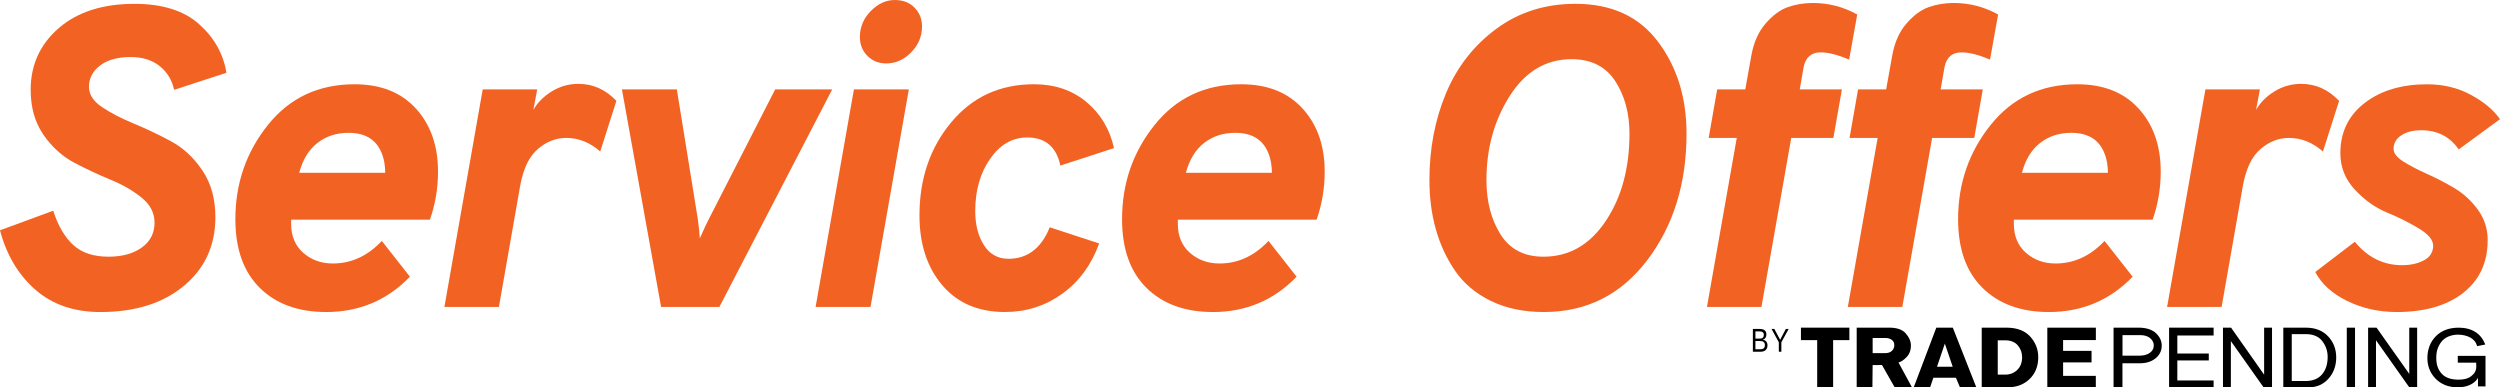 <?xml version="1.0" encoding="UTF-8"?><svg id="Layer_2" xmlns="http://www.w3.org/2000/svg" viewBox="0 0 1165.89 180.63"><defs><style>.cls-1,.cls-2{stroke-width:0px;}.cls-2{fill:#f26223;}</style></defs><g id="Layer_1-2"><path class="cls-1" d="M824.28,161.04c0,.95-.29,1.68-.86,2.21-.57.53-1.37.79-2.38.79h-3.58v-10.63h3.2c2.07,0,3.1.86,3.1,2.58,0,.63-.15,1.16-.44,1.58-.29.43-.71.71-1.24.86.7.1,1.24.38,1.62.85.38.47.57,1.05.57,1.76ZM822.56,156.16c0-.57-.16-.98-.49-1.23-.33-.25-.8-.37-1.41-.37h-2.01v3.36h2.01c.64,0,1.12-.14,1.43-.43.32-.29.47-.73.47-1.33ZM823.07,160.92c0-1.25-.73-1.88-2.19-1.88h-2.23v3.83h2.32c.73,0,1.26-.16,1.6-.49.33-.33.5-.81.5-1.46Z"/><path class="cls-1" d="M830.75,159.63v4.4h-1.19v-4.4l-3.39-6.22h1.31l2.69,5.06,2.67-5.06h1.31l-3.41,6.22Z"/><path class="cls-1" d="M839.87,152.8h22.6v5.82h-7.58v22h-7.43v-22h-7.58v-5.82Z"/><path class="cls-1" d="M914.03,180.62l-1.86-4.45h-10.55l-1.49,4.45h-7.65l10.53-27.82h7.69l10.96,27.82h-7.65ZM903.33,171.03h7.33l-3.67-10.78-3.66,10.78Z"/><path class="cls-1" d="M954.77,152.8h22.65v5.8h-15.28v5.02h13.27v5.38h-13.27v6.29h15.26v5.34h-22.62v-27.82Z"/><path class="cls-1" d="M1011.57,180.62v-27.82h20.76v3.66h-16.92v8.41h14.67v3.22h-14.67v9.34h16.92v3.2h-20.76Z"/><path class="cls-1" d="M1036.7,180.62v-27.82h3.77l15.42,21.94v-21.94h3.68v27.82h-3.95l-15.24-21.55v21.55h-3.68Z"/><path class="cls-1" d="M1094.44,180.63v-27.82h3.84v27.82h-3.84Z"/><path class="cls-1" d="M1104.38,180.63v-27.82h3.94l15.25,21.55v-21.55h3.68v27.82h-3.67l-15.52-21.95v21.95h-3.68Z"/><path class="cls-1" d="M924.19,180.62v-27.82h11.47c4.98,0,8.71,1.45,11.18,4.21,2.48,2.76,3.71,5.96,3.71,9.59,0,4.14-1.33,7.51-3.99,10.11-2.66,2.59-6.11,3.92-10.35,3.92h-12.03ZM931.66,174.71h3.48c2.21,0,4.08-.73,5.6-2.18,1.52-1.45,2.28-3.43,2.28-5.94,0-2.14-.68-3.99-2.03-5.55-1.35-1.55-3.3-2.33-5.85-2.33h-3.48v15.99Z"/><path class="cls-1" d="M989.81,180.62h-4.14v-27.82h11.71c3.67,0,6.39.98,8.14,2.65,1.74,1.67,2.62,3.58,2.62,5.72,0,2.38-.95,4.35-2.85,5.91-1.9,1.56-4.38,2.34-7.45,2.34h-8.02v11.2ZM989.84,165.87h7.86c2.02,0,3.65-.44,4.88-1.32,1.24-.88,1.85-2.04,1.85-3.49,0-1.24-.55-2.34-1.65-3.32-1.1-.97-2.7-1.46-4.78-1.46h-8.16v9.58Z"/><path class="cls-1" d="M1064.83,180.63v-27.82h10.57c4.45,0,7.91,1.44,10.39,4.11,2.48,2.67,3.72,5.93,3.72,9.79s-1.21,7.21-3.62,9.9c-2.42,2.69-5.48,4.02-9.18,4.02h-11.87ZM1068.78,177.69h6.4c3.39,0,5.96-1.03,7.71-3.09,1.75-2.06,2.63-4.77,2.63-8.15,0-2.74-.84-5.19-2.51-7.37-1.67-2.18-4.28-3.27-7.84-3.27h-6.4v21.88Z"/><path class="cls-1" d="M891.64,180.62h-8.05l-5.92-10.4-4.36.05-.1,10.35h-7.33v-27.82h15.21c3.37,0,5.94.82,7.49,2.5,1.62,1.75,2.58,3.79,2.58,5.71,0,1.48-.2,2.89-1.04,4.29-.72,1.2-2.62,3.08-4.73,3.78l6.26,11.55ZM873.32,164.7h5.66c1.49,0,2.6-.36,3.34-1.09.73-.72,1.1-1.61,1.1-2.66s-.39-1.87-1.17-2.45c-.78-.58-1.76-.88-2.94-.88h-5.99v7.08Z"/><path class="cls-1" d="M1159.13,165.95v14.24h-3.51v-3.93c-1.87,3.03-5.39,4.37-9.5,4.37-4.45,0-7.91-1.55-10.38-4.15-2.47-2.6-3.71-5.77-3.71-9.49,0-3.98,1.31-7.51,3.93-10.17,2.62-2.66,6.17-4.01,10.67-4.01,6.21,0,10.49,2.79,12.38,7.86l-3.77.75c-.58-1.95-1.65-3.15-3.23-4.03-1.58-.88-3.77-1.33-5.65-1.33-3.33,0-6.24,1.27-7.82,3.36-1.58,2.09-2.37,4.28-2.37,7.43,0,3.4.88,5.62,2.65,7.54,1.77,1.92,4.64,2.66,7.69,2.66,2.37,0,4.35-.39,5.94-1.62,1.59-1.23,2.38-2.48,2.38-4.64,0-.4-.02-1.09-.05-1.65h-8.58v-3.19h12.92Z"/><path class="cls-2" d="M81.19,41.89c-.93-4.5-3.15-8.17-6.65-11.02-3.51-2.84-8.04-4.27-13.6-4.27-6.09,0-10.85,1.32-14.29,3.97-3.44,2.65-5.16,5.96-5.16,9.93,0,3.57,2.02,6.72,6.06,9.43,4.04,2.71,8.93,5.26,14.69,7.64,5.76,2.38,11.55,5.13,17.37,8.24,5.82,3.11,10.75,7.68,14.79,13.7,4.04,6.02,6.05,13.27,6.05,21.74,0,13.24-4.9,23.92-14.69,32.06-9.79,8.14-22.76,12.21-38.91,12.21-12.31,0-22.43-3.47-30.37-10.42S3.04,118.91,0,107.4l24.82-9.13c2.25,7.02,5.36,12.34,9.33,15.98,3.97,3.64,9.46,5.46,16.48,5.46,6.35,0,11.51-1.42,15.48-4.27,3.97-2.84,5.96-6.72,5.96-11.61,0-4.5-1.99-8.37-5.96-11.61-3.97-3.24-8.77-6.02-14.39-8.34-5.63-2.31-11.29-4.96-16.97-7.94-5.69-2.98-10.52-7.35-14.49-13.1-3.97-5.76-5.96-12.74-5.96-20.94,0-11.64,4.37-21.24,13.1-28.79C36.13,5.56,47.91,1.79,62.73,1.79c12.97,0,22.99,3.15,30.07,9.43,7.08,6.29,11.35,13.87,12.8,22.73l-24.42,7.94Z"/><path class="cls-2" d="M152.06,145.51c-12.97,0-23.26-3.74-30.87-11.22-7.61-7.48-11.42-18.17-11.42-32.06,0-16.68,5.06-31.33,15.19-43.97,10.12-12.64,23.59-18.96,40.4-18.96,12.17,0,21.7,3.77,28.59,11.32,6.88,7.54,10.32,17.34,10.32,29.38,0,7.81-1.26,15.29-3.77,22.43h-64.72v1.99c0,5.69,1.89,10.19,5.66,13.5,3.77,3.31,8.37,4.96,13.8,4.96,8.6,0,16.21-3.5,22.83-10.52l13.1,16.68c-10.59,10.99-23.62,16.48-39.11,16.48ZM139.56,80.6h40.1c0-1.32-.13-2.91-.4-4.76-1.72-9.26-7.28-13.9-16.68-13.9-5.69,0-10.56,1.59-14.59,4.76-4.04,3.18-6.85,7.81-8.44,13.9Z"/><path class="cls-2" d="M207.25,143.13l17.87-101.44h25.41l-1.79,9.53c1.99-3.44,4.86-6.32,8.64-8.64,3.77-2.31,7.91-3.47,12.41-3.47,6.75,0,12.64,2.65,17.67,7.94l-7.54,23.62c-4.76-4.23-10.06-6.35-15.88-6.35-4.76,0-9.17,1.72-13.2,5.16-4.04,3.44-6.78,9.13-8.24,17.07l-9.93,56.58h-25.41Z"/><path class="cls-2" d="M308.3,143.13l-18.26-101.44h25.61l9.73,60.15c.53,3.84.86,6.95.99,9.33,1.85-4.23,3.31-7.34,4.37-9.33l30.77-60.15h26.6l-52.61,101.44h-27.2Z"/><path class="cls-2" d="M380.36,143.13l17.87-101.44h25.61l-17.87,101.44h-25.61ZM413.31,29.58c-3.57,0-6.52-1.19-8.83-3.57-2.32-2.38-3.47-5.29-3.47-8.73,0-4.63,1.69-8.67,5.06-12.11,3.38-3.44,7.11-5.16,11.22-5.16,3.84,0,6.91,1.19,9.23,3.57,2.31,2.38,3.47,5.29,3.47,8.73,0,4.63-1.69,8.67-5.06,12.11-3.38,3.44-7.25,5.16-11.61,5.16Z"/><path class="cls-2" d="M468.7,145.51c-12.44,0-22.2-4.17-29.28-12.51-7.08-8.34-10.62-19.19-10.62-32.56,0-17.07,4.93-31.53,14.79-43.38,9.86-11.84,22.73-17.77,38.61-17.77,9.66,0,17.8,2.75,24.42,8.24,6.62,5.49,10.92,12.67,12.9,21.54l-25.01,8.14c-1.85-8.74-7.02-13.1-15.48-13.1-6.88,0-12.64,3.31-17.27,9.93-4.63,6.62-6.95,14.76-6.95,24.42,0,6.35,1.36,11.65,4.07,15.88,2.71,4.24,6.52,6.35,11.42,6.35,8.87,0,15.29-4.89,19.26-14.69l23.03,7.54c-3.57,9.93-9.3,17.74-17.17,23.42-7.88,5.69-16.77,8.54-26.7,8.54Z"/><path class="cls-2" d="M565.57,145.51c-12.97,0-23.26-3.74-30.87-11.22-7.61-7.48-11.42-18.17-11.42-32.06,0-16.68,5.06-31.33,15.19-43.97,10.12-12.64,23.59-18.96,40.4-18.96,12.17,0,21.7,3.77,28.59,11.32,6.88,7.54,10.32,17.34,10.32,29.38,0,7.81-1.26,15.29-3.77,22.43h-64.72v1.99c0,5.69,1.89,10.19,5.66,13.5,3.77,3.31,8.37,4.96,13.8,4.96,8.6,0,16.21-3.5,22.83-10.52l13.1,16.68c-10.59,10.99-23.62,16.48-39.11,16.48ZM553.07,80.6h40.1c0-1.32-.13-2.91-.4-4.76-1.72-9.26-7.28-13.9-16.68-13.9-5.69,0-10.56,1.59-14.59,4.76-4.04,3.18-6.85,7.81-8.44,13.9Z"/><path class="cls-2" d="M720.02,145.51c-9.4,0-17.64-1.72-24.71-5.16-7.08-3.44-12.64-8.11-16.68-14-4.04-5.89-7.05-12.37-9.03-19.45-1.99-7.08-2.98-14.72-2.98-22.93,0-14.69,2.58-28.19,7.74-40.5,5.16-12.31,13-22.33,23.52-30.08,10.52-7.74,22.8-11.61,36.83-11.61,16.81,0,29.64,5.89,38.51,17.67,8.87,11.78,13.3,26.07,13.3,42.88,0,23.29-6.12,42.98-18.36,59.06-12.24,16.08-28.29,24.12-48.14,24.12ZM719.82,119.71c11.91,0,21.57-5.52,28.98-16.58,7.41-11.05,11.12-24.65,11.12-40.79,0-9.53-2.22-17.7-6.65-24.52-4.44-6.81-11.22-10.22-20.35-10.22-11.91,0-21.51,5.69-28.79,17.07-7.28,11.38-10.92,24.49-10.92,39.31,0,9.93,2.18,18.36,6.55,25.31,4.37,6.95,11.05,10.42,20.05,10.42Z"/><path class="cls-2" d="M835.36,64.32l-13.9,78.81h-25.41l13.9-78.81h-13.1l3.97-22.63h13.1l2.78-15.48c1.06-6.22,3.28-11.28,6.65-15.19,3.38-3.9,6.88-6.48,10.52-7.74,3.64-1.26,7.51-1.89,11.61-1.89,7.28,0,14.16,1.79,20.65,5.36l-3.77,21.04c-5.29-2.25-9.73-3.37-13.3-3.37-4.37,0-7.02,2.32-7.94,6.95l-1.79,10.32h19.65l-3.97,22.63h-19.65Z"/><path class="cls-2" d="M901.06,64.32l-13.9,78.81h-25.41l13.9-78.81h-13.1l3.97-22.63h13.1l2.78-15.48c1.06-6.22,3.28-11.28,6.65-15.19,3.38-3.9,6.88-6.48,10.52-7.74,3.64-1.26,7.51-1.89,11.61-1.89,7.28,0,14.16,1.79,20.65,5.36l-3.77,21.04c-5.29-2.25-9.73-3.37-13.3-3.37-4.37,0-7.02,2.32-7.94,6.95l-1.79,10.32h19.65l-3.97,22.63h-19.65Z"/><path class="cls-2" d="M955.46,145.51c-12.97,0-23.26-3.74-30.87-11.22-7.61-7.48-11.42-18.17-11.42-32.06,0-16.68,5.06-31.33,15.19-43.97,10.12-12.64,23.59-18.96,40.4-18.96,12.17,0,21.7,3.77,28.59,11.32,6.88,7.54,10.32,17.34,10.32,29.38,0,7.81-1.26,15.29-3.77,22.43h-64.72v1.99c0,5.69,1.89,10.19,5.66,13.5,3.77,3.31,8.37,4.96,13.8,4.96,8.6,0,16.21-3.5,22.83-10.52l13.1,16.68c-10.59,10.99-23.62,16.48-39.11,16.48ZM942.95,80.6h40.1c0-1.32-.13-2.91-.4-4.76-1.72-9.26-7.28-13.9-16.68-13.9-5.69,0-10.56,1.59-14.59,4.76-4.04,3.18-6.85,7.81-8.44,13.9Z"/><path class="cls-2" d="M1010.64,143.13l17.87-101.44h25.41l-1.79,9.53c1.99-3.44,4.86-6.32,8.64-8.64,3.77-2.31,7.91-3.47,12.41-3.47,6.75,0,12.64,2.65,17.67,7.94l-7.54,23.62c-4.76-4.23-10.06-6.35-15.88-6.35-4.76,0-9.17,1.72-13.2,5.16-4.04,3.44-6.78,9.13-8.24,17.07l-9.93,56.58h-25.41Z"/><path class="cls-2" d="M1117.65,145.51c-8.34,0-16.01-1.72-23.03-5.16-7.02-3.44-11.98-7.94-14.89-13.5l18.46-14.1c5.96,7.28,13.3,10.92,22.04,10.92,3.97,0,7.38-.76,10.22-2.28,2.84-1.52,4.27-3.8,4.27-6.85,0-2.65-2.25-5.33-6.75-8.04-4.5-2.71-9.46-5.19-14.89-7.44-5.43-2.25-10.39-5.79-14.89-10.62-4.5-4.83-6.75-10.49-6.75-16.97,0-9.79,3.77-17.6,11.32-23.43,7.54-5.82,17.27-8.73,29.18-8.73,7.54,0,14.36,1.66,20.45,4.96,6.08,3.31,10.59,7.08,13.5,11.32l-19.26,14.09c-4.1-5.96-9.93-8.93-17.47-8.93-3.84,0-6.95.79-9.33,2.38-2.38,1.59-3.57,3.71-3.57,6.35,0,1.99,1.52,3.94,4.57,5.86,3.04,1.92,6.71,3.84,11.02,5.76,4.3,1.92,8.57,4.14,12.8,6.65,4.23,2.52,7.87,5.86,10.92,10.03,3.04,4.17,4.57,8.9,4.57,14.19,0,10.46-3.81,18.66-11.42,24.62-7.61,5.96-17.97,8.93-31.07,8.93Z"/></g></svg>